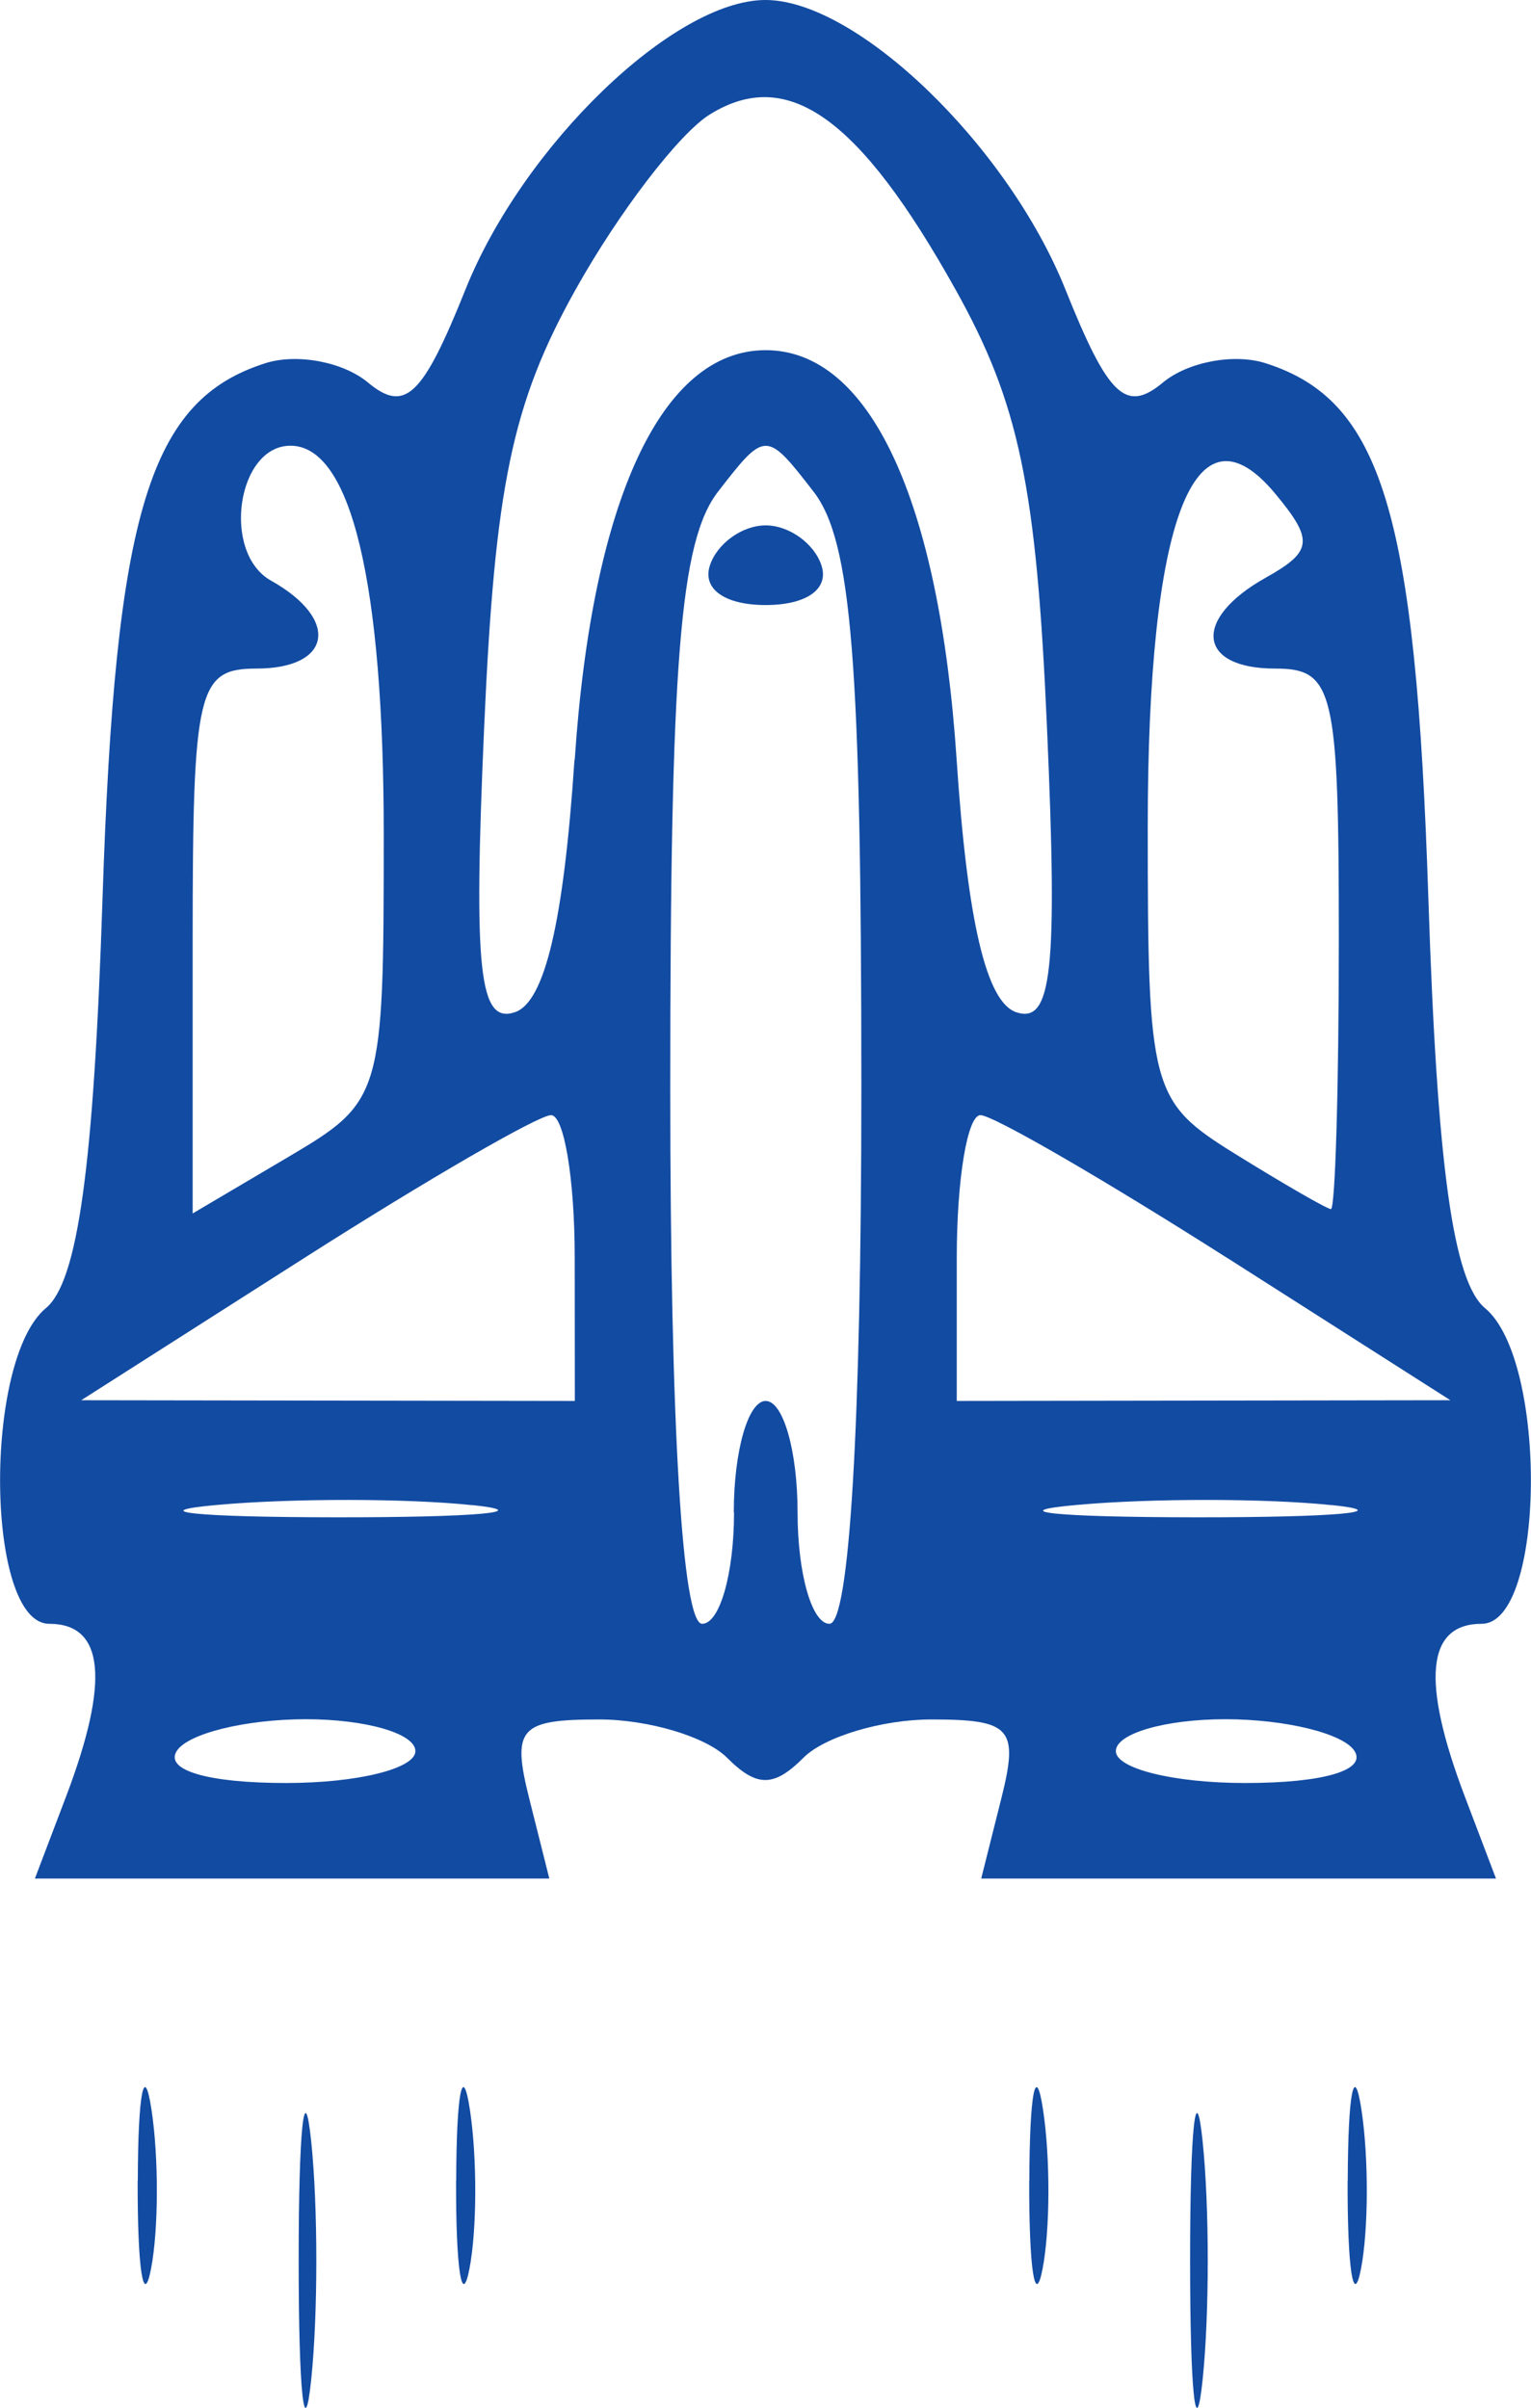 <?xml version="1.0" encoding="UTF-8" standalone="no"?>
<!-- Created with Inkscape (http://www.inkscape.org/) -->

<svg
   xmlns:dc="http://purl.org/dc/elements/1.1/"
   xmlns:cc="http://creativecommons.org/ns#"
   xmlns:rdf="http://www.w3.org/1999/02/22-rdf-syntax-ns#"
   xmlns:svg="http://www.w3.org/2000/svg"
   xmlns="http://www.w3.org/2000/svg"
   xmlns:sodipodi="http://sodipodi.sourceforge.net/DTD/sodipodi-0.dtd"
   xmlns:inkscape="http://www.inkscape.org/namespaces/inkscape"
   width="12.723mm"
   height="20.011mm"
   viewBox="0 0 12.723 20.011"
   version="1.1"
   id="svg621"
   inkscape:version="0.92.4 (5da689c313, 2019-01-14)"
   sodipodi:docname="millenium.svg">
  <defs
     id="defs615" />
  <sodipodi:namedview
     id="base"
     pagecolor="#ffffff"
     bordercolor="#666666"
     borderopacity="1.0"
     inkscape:pageopacity="0.0"
     inkscape:pageshadow="2"
     inkscape:zoom="0.35"
     inkscape:cx="121.18692"
     inkscape:cy="-310.7563"
     inkscape:document-units="mm"
     inkscape:current-layer="layer1"
     showgrid="false"
     inkscape:window-width="1920"
     inkscape:window-height="1017"
     inkscape:window-x="-8"
     inkscape:window-y="-8"
     inkscape:window-maximized="1" />
  <g
     inkscape:label="Calque 1"
     inkscape:groupmode="layer"
     id="layer1"
     transform="translate(-73.769,-46.602)">
    <path
       style="fill:#124ba2;stroke-width:0.265"
       d="m 76.251,65.387 c 0,-1.091 0.047,-1.538 0.104,-0.992 0.057,0.546 0.057,1.439 0,1.984 -0.057,0.546 -0.104,0.099 -0.104,-0.992 z m 7.408,0 c 0,-1.091 0.047,-1.538 0.104,-0.992 0.057,0.546 0.057,1.439 0,1.984 -0.057,0.546 -0.104,0.099 -0.104,-0.992 z m -8.745,-0.661 c 0.002,-0.728 0.053,-0.994 0.114,-0.592 0.061,0.402 0.059,0.997 -0.004,1.323 -0.063,0.325 -0.113,-0.004 -0.111,-0.731 z m 2.646,0 c 0.002,-0.728 0.053,-0.994 0.114,-0.592 0.061,0.402 0.059,0.997 -0.004,1.323 -0.063,0.325 -0.113,-0.004 -0.111,-0.731 z m 4.763,0 c 0.002,-0.728 0.053,-0.994 0.114,-0.592 0.061,0.402 0.059,0.997 -0.004,1.323 -0.063,0.325 -0.113,-0.004 -0.111,-0.731 z m 2.646,0 c 0.002,-0.728 0.053,-0.994 0.114,-0.592 0.061,0.402 0.059,0.997 -0.004,1.323 -0.063,0.325 -0.113,-0.004 -0.111,-0.731 z m -10.652,-3.192 c 0.366,-0.963 0.32,-1.438 -0.139,-1.438 -0.528,0 -0.551,-2.188 -0.028,-2.623 0.266,-0.22 0.398,-1.177 0.471,-3.406 0.106,-3.214 0.388,-4.14 1.354,-4.447 0.262,-0.083 0.646,-0.011 0.852,0.161 0.308,0.256 0.454,0.116 0.81,-0.773 0.479,-1.196 1.732,-2.406 2.493,-2.406 0.761,0 2.014,1.21 2.493,2.406 0.356,0.889 0.502,1.029 0.81,0.773 0.207,-0.172 0.59,-0.244 0.852,-0.161 0.966,0.307 1.249,1.234 1.354,4.447 0.073,2.229 0.206,3.185 0.471,3.406 0.524,0.435 0.501,2.623 -0.028,2.623 -0.459,0 -0.505,0.475 -0.139,1.438 l 0.258,0.679 h -2.139 -2.139 l 0.166,-0.661 c 0.148,-0.588 0.084,-0.661 -0.58,-0.661 -0.41,0 -0.889,0.143 -1.063,0.318 -0.247,0.247 -0.388,0.247 -0.635,0 -0.175,-0.175 -0.653,-0.318 -1.063,-0.318 -0.663,0 -0.728,0.073 -0.58,0.661 l 0.166,0.661 H 76.197 74.059 Z m 2.904,-0.38 c 0,-0.146 -0.41,-0.265 -0.91,-0.265 -0.501,0 -0.984,0.119 -1.074,0.265 -0.099,0.16 0.262,0.265 0.91,0.265 0.591,0 1.074,-0.119 1.074,-0.265 z m 7.805,0 c -0.09,-0.146 -0.573,-0.265 -1.074,-0.265 -0.501,0 -0.91,0.119 -0.91,0.265 0,0.146 0.483,0.265 1.074,0.265 0.649,0 1.009,-0.105 0.91,-0.265 z m -5.159,-1.984 c 0,-0.509 0.119,-0.926 0.265,-0.926 0.146,0 0.265,0.417 0.265,0.926 0,0.509 0.119,0.926 0.265,0.926 0.166,0 0.265,-1.659 0.265,-4.447 0,-3.549 -0.08,-4.551 -0.397,-4.961 -0.393,-0.508 -0.401,-0.508 -0.794,0 -0.317,0.41 -0.397,1.412 -0.397,4.961 0,2.789 0.099,4.447 0.265,4.447 0.146,0 0.265,-0.417 0.265,-0.926 z m -0.198,-7.871 c 0.061,-0.182 0.269,-0.331 0.463,-0.331 0.194,0 0.402,0.149 0.463,0.331 0.066,0.197 -0.122,0.331 -0.463,0.331 -0.341,0 -0.529,-0.134 -0.463,-0.331 z m -1.977,7.811 c -0.542,-0.057 -1.494,-0.058 -2.117,-0.002 -0.622,0.056 -0.179,0.102 0.985,0.103 1.164,9.53e-4 1.673,-0.045 1.131,-0.102 z m 7.144,0 c -0.542,-0.057 -1.494,-0.058 -2.117,-0.002 -0.622,0.056 -0.179,0.102 0.985,0.103 1.164,9.53e-4 1.673,-0.045 1.131,-0.102 z m -6.291,-2.057 c 0,-0.655 -0.089,-1.188 -0.198,-1.184 -0.109,0.004 -1.032,0.538 -2.051,1.188 l -1.852,1.181 2.051,0.003 2.051,0.003 z m 5.424,0.004 c -1.019,-0.649 -1.941,-1.184 -2.051,-1.188 -0.109,-0.004 -0.198,0.529 -0.198,1.184 v 1.191 l 2.051,-0.003 2.051,-0.003 -1.852,-1.181 z m -7.011,-3.518 c 0,-2.097 -0.272,-3.233 -0.775,-3.233 -0.445,0 -0.574,0.89 -0.162,1.121 0.575,0.322 0.506,0.731 -0.122,0.731 -0.488,0 -0.529,0.176 -0.529,2.264 v 2.264 l 0.794,-0.469 c 0.781,-0.461 0.794,-0.504 0.794,-2.678 z m 7.937,0.868 c 0,-2.073 -0.042,-2.249 -0.529,-2.249 -0.647,0 -0.69,-0.413 -0.079,-0.755 0.391,-0.219 0.401,-0.311 0.08,-0.698 -0.67,-0.807 -1.06,0.209 -1.06,2.766 0,2.19 0.025,2.285 0.728,2.721 0.4,0.248 0.757,0.454 0.794,0.458 0.036,0.004 0.066,-1.005 0.066,-2.242 z m -6.35,-1.49 c 0.145,-2.164 0.724,-3.405 1.587,-3.405 0.864,0 1.443,1.242 1.587,3.405 0.09,1.35 0.248,2.015 0.496,2.097 0.296,0.098 0.344,-0.34 0.255,-2.36 -0.088,-2.013 -0.232,-2.7 -0.761,-3.647 -0.799,-1.431 -1.395,-1.855 -2.041,-1.454 -0.255,0.158 -0.756,0.812 -1.115,1.454 -0.529,0.947 -0.672,1.634 -0.761,3.647 -0.089,2.02 -0.041,2.458 0.255,2.36 0.248,-0.082 0.406,-0.747 0.496,-2.097 z"
       id="path604"
       inkscape:connector-curvature="0" />
  </g>
</svg>

